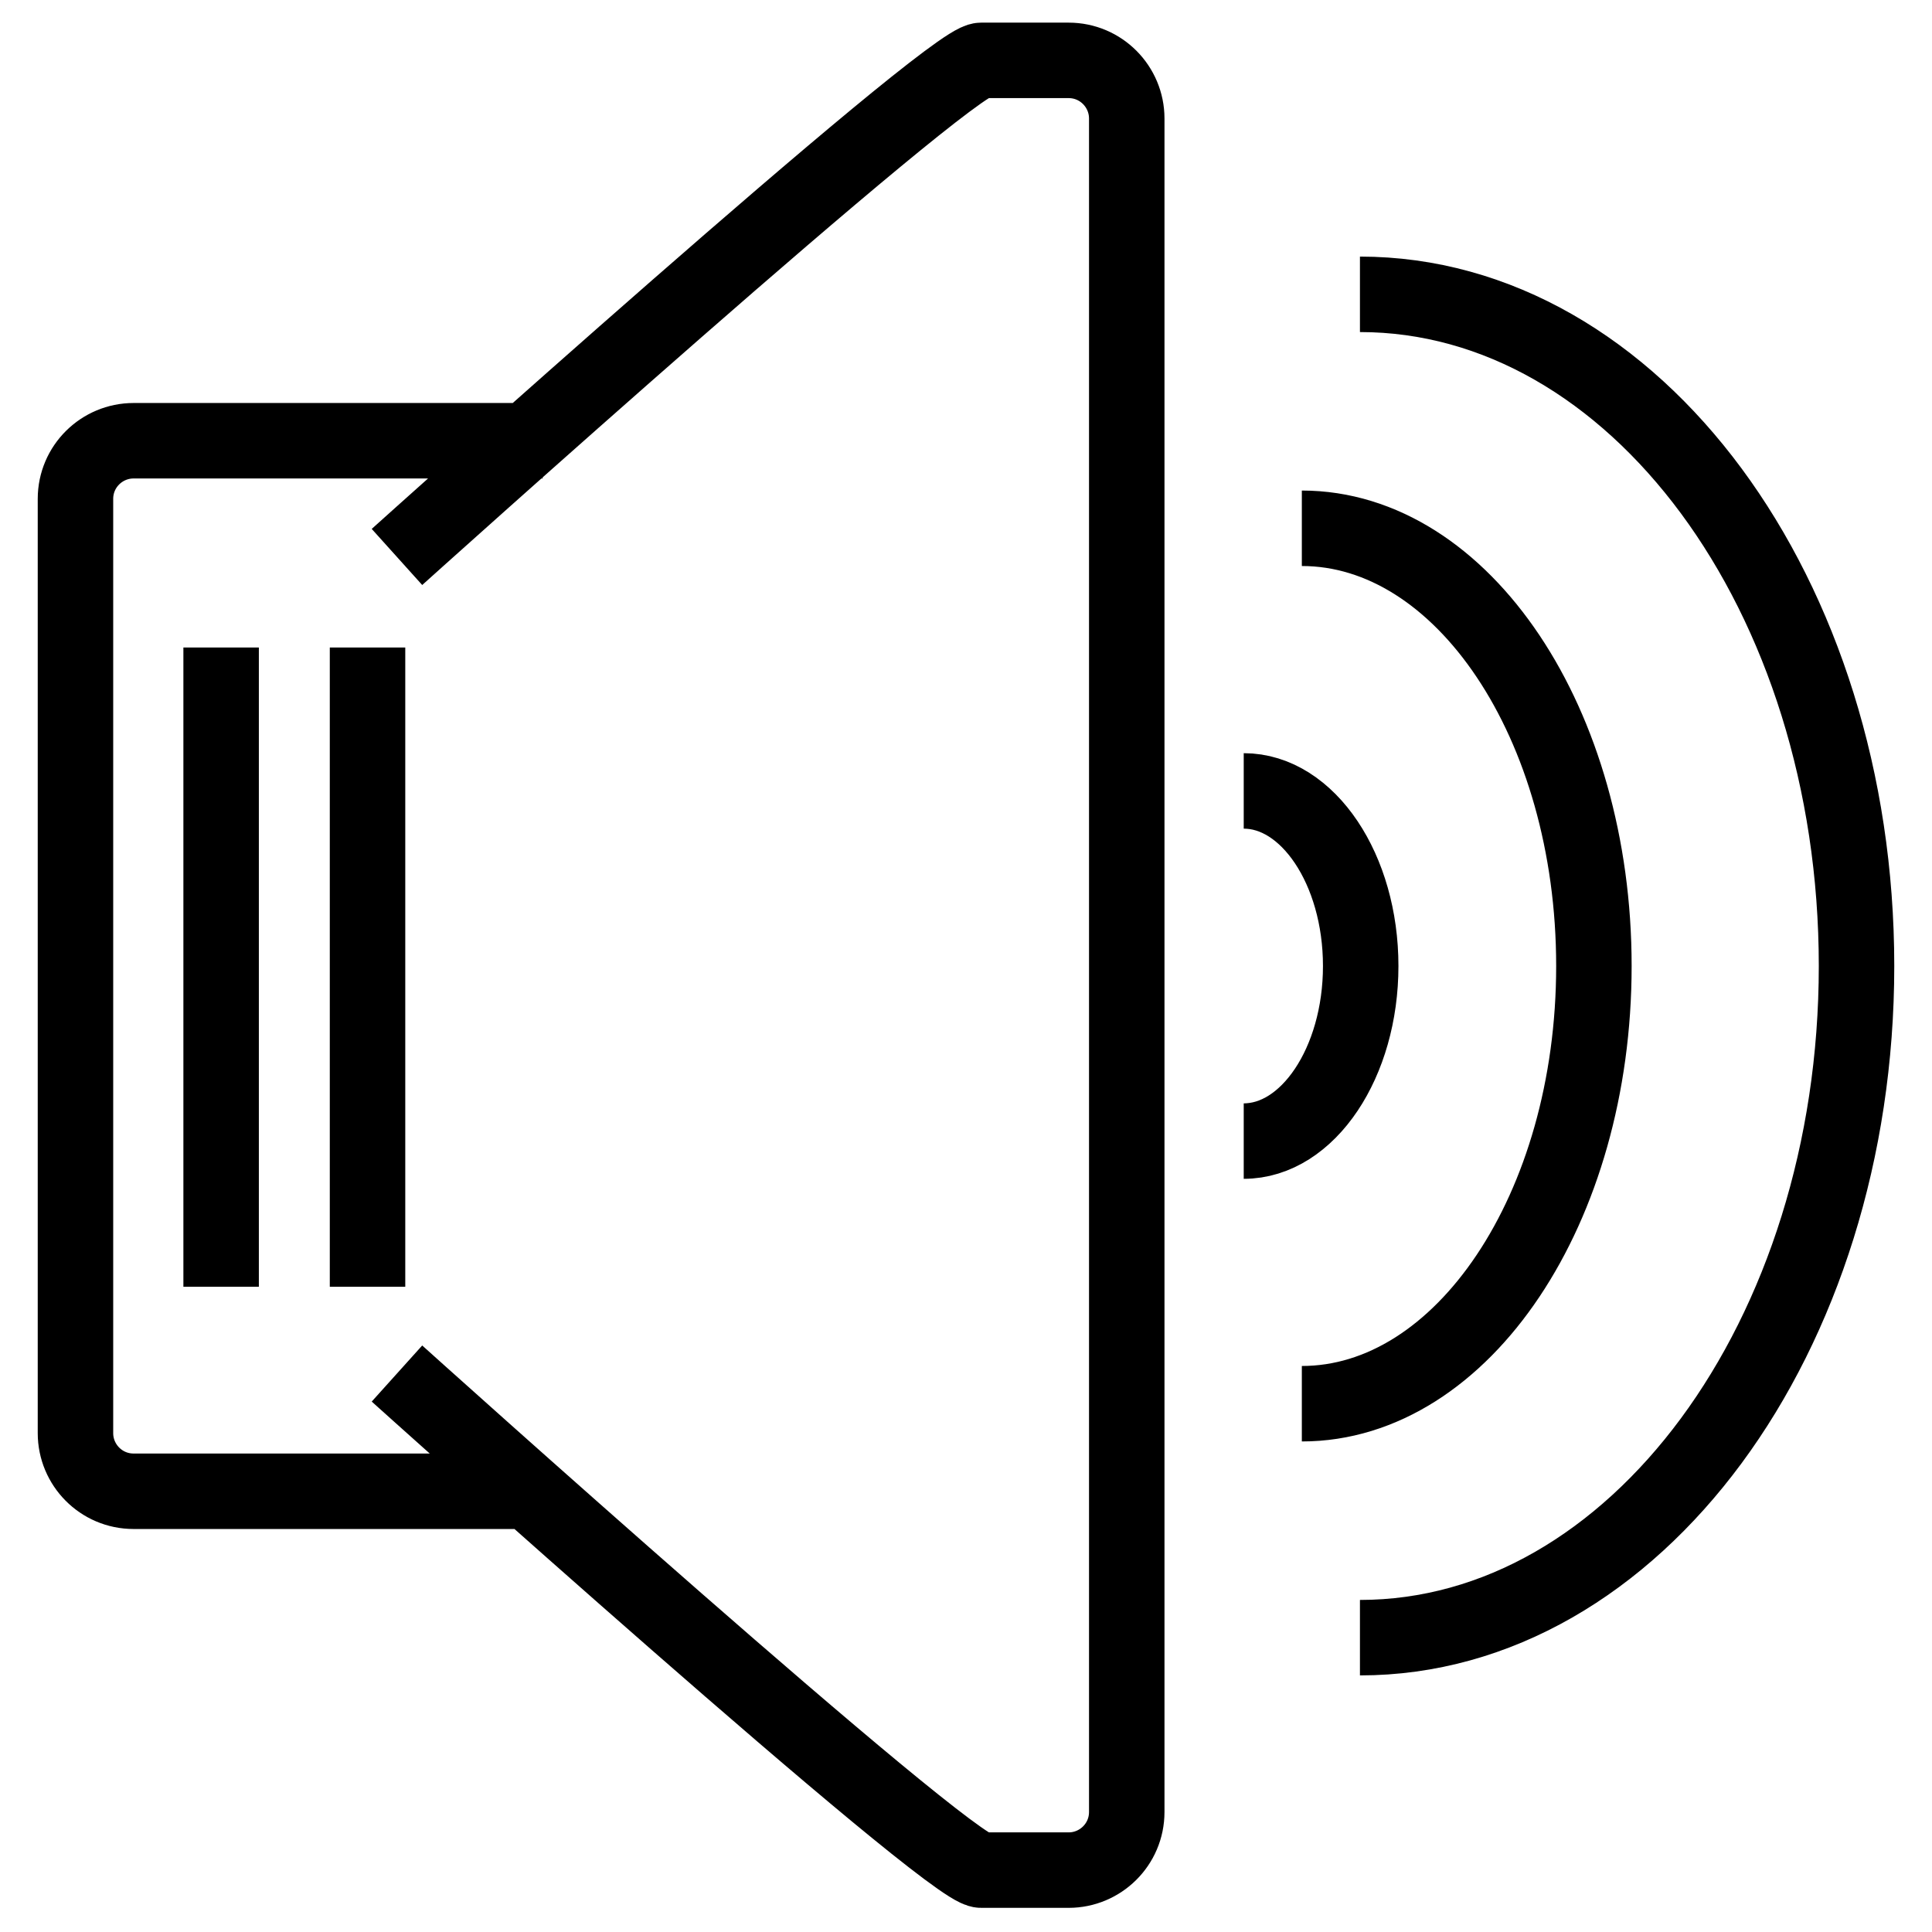 <?xml version="1.0" encoding="utf-8"?>
<!-- Svg Vector Icons : http://www.onlinewebfonts.com/icon -->
<!DOCTYPE svg PUBLIC "-//W3C//DTD SVG 1.1//EN" "http://www.w3.org/Graphics/SVG/1.1/DTD/svg11.dtd">
<svg version="1.1" xmlns="http://www.w3.org/2000/svg" xmlns:xlink="http://www.w3.org/1999/xlink" x="0px" y="0px" viewBox="0 0 256 256" enable-background="new 0 0 256 256" xml:space="preserve">
<g> <path stroke-width="10" fill-opacity="0" stroke="#000000"  d="M71.9,197.6H17.7c-4.3,0-7.7-3.5-7.7-7.7V66.1c0-4.3,3.5-7.7,7.7-7.7h54.2 M52.6,73.8 c0,0,73.1-65.8,77.4-65.8h11.6c4.3,0,7.7,3.5,7.7,7.7v224.4c0,4.3-3.5,7.7-7.7,7.7h-11.6c-4.3,0-77.4-65.8-77.4-65.8 M164.8,104.8 c8.5,0,15.5,10.4,15.5,23.2s-7,23.2-15.5,23.2 M172.5,70c21.3,0,38.7,25.9,38.7,58c0,32.1-17.4,58-38.7,58 M180.2,39 c36.4,0,65.8,39.8,65.8,89c0,49.1-29.4,89-65.8,89 M29.3,85.8v84.7 M48.7,85.8v84.7"/></g>
</svg>